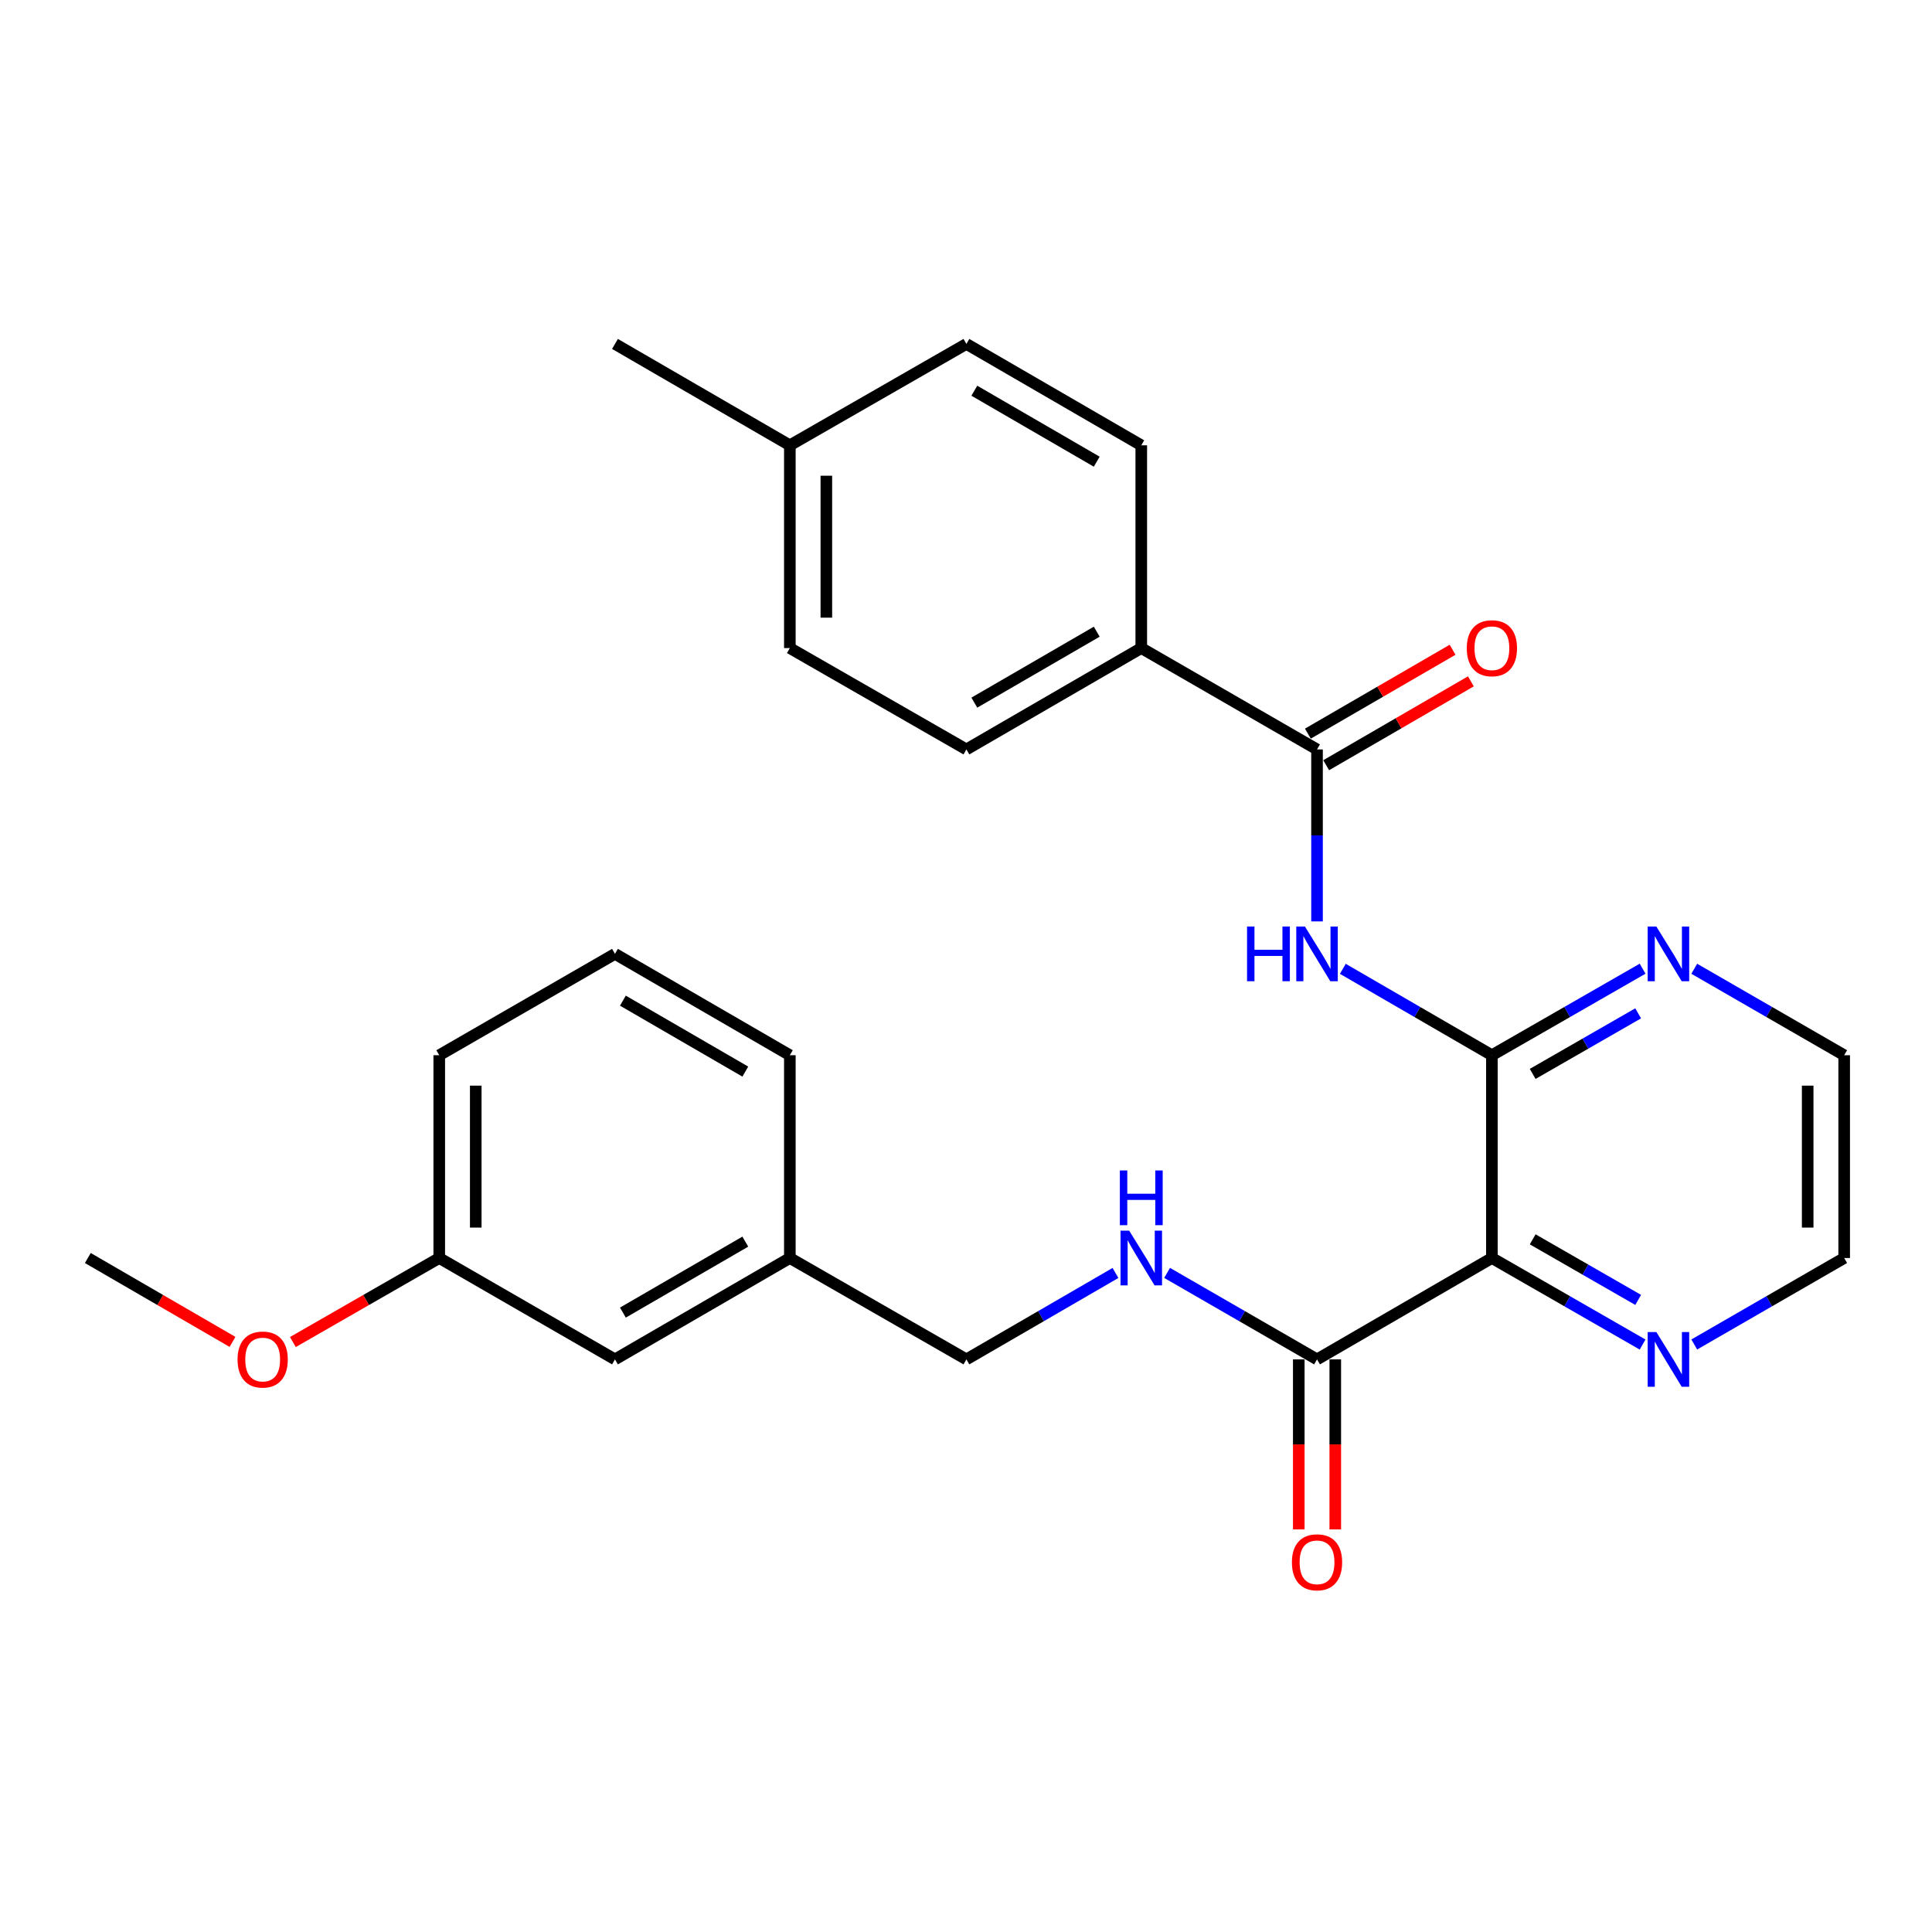 <?xml version='1.0' encoding='iso-8859-1'?>
<svg version='1.1' baseProfile='full'
              xmlns='http://www.w3.org/2000/svg'
                      xmlns:rdkit='http://www.rdkit.org/xml'
                      xmlns:xlink='http://www.w3.org/1999/xlink'
                  xml:space='preserve'
width='1000px' height='1000px' viewBox='0 0 1000 1000'>
<!-- END OF HEADER -->
<rect style='opacity:1.0;fill:#FFFFFF;stroke:none' width='1000' height='1000' x='0' y='0'> </rect>
<path class='bond-0' d='M 772.205,546.185 L 772.205,651.143' style='fill:none;fill-rule:evenodd;stroke:#000000;stroke-width:6px;stroke-linecap:butt;stroke-linejoin:miter;stroke-opacity:1' />
<path class='bond-1' d='M 772.205,546.185 L 733.625,523.823' style='fill:none;fill-rule:evenodd;stroke:#000000;stroke-width:6px;stroke-linecap:butt;stroke-linejoin:miter;stroke-opacity:1' />
<path class='bond-1' d='M 733.625,523.823 L 695.046,501.462' style='fill:none;fill-rule:evenodd;stroke:#0000FF;stroke-width:6px;stroke-linecap:butt;stroke-linejoin:miter;stroke-opacity:1' />
<path class='bond-6' d='M 772.205,546.185 L 811.205,523.792' style='fill:none;fill-rule:evenodd;stroke:#000000;stroke-width:6px;stroke-linecap:butt;stroke-linejoin:miter;stroke-opacity:1' />
<path class='bond-6' d='M 811.205,523.792 L 850.206,501.4' style='fill:none;fill-rule:evenodd;stroke:#0000FF;stroke-width:6px;stroke-linecap:butt;stroke-linejoin:miter;stroke-opacity:1' />
<path class='bond-6' d='M 793.313,555.853 L 820.613,540.178' style='fill:none;fill-rule:evenodd;stroke:#000000;stroke-width:6px;stroke-linecap:butt;stroke-linejoin:miter;stroke-opacity:1' />
<path class='bond-6' d='M 820.613,540.178 L 847.913,524.503' style='fill:none;fill-rule:evenodd;stroke:#0000FF;stroke-width:6px;stroke-linecap:butt;stroke-linejoin:miter;stroke-opacity:1' />
<path class='bond-3' d='M 772.205,651.143 L 681.69,703.616' style='fill:none;fill-rule:evenodd;stroke:#000000;stroke-width:6px;stroke-linecap:butt;stroke-linejoin:miter;stroke-opacity:1' />
<path class='bond-5' d='M 772.205,651.143 L 811.205,673.539' style='fill:none;fill-rule:evenodd;stroke:#000000;stroke-width:6px;stroke-linecap:butt;stroke-linejoin:miter;stroke-opacity:1' />
<path class='bond-5' d='M 811.205,673.539 L 850.205,695.936' style='fill:none;fill-rule:evenodd;stroke:#0000FF;stroke-width:6px;stroke-linecap:butt;stroke-linejoin:miter;stroke-opacity:1' />
<path class='bond-5' d='M 793.314,641.477 L 820.614,657.155' style='fill:none;fill-rule:evenodd;stroke:#000000;stroke-width:6px;stroke-linecap:butt;stroke-linejoin:miter;stroke-opacity:1' />
<path class='bond-5' d='M 820.614,657.155 L 847.915,672.832' style='fill:none;fill-rule:evenodd;stroke:#0000FF;stroke-width:6px;stroke-linecap:butt;stroke-linejoin:miter;stroke-opacity:1' />
<path class='bond-2' d='M 681.69,476.916 L 681.69,432.409' style='fill:none;fill-rule:evenodd;stroke:#0000FF;stroke-width:6px;stroke-linecap:butt;stroke-linejoin:miter;stroke-opacity:1' />
<path class='bond-2' d='M 681.69,432.409 L 681.69,387.902' style='fill:none;fill-rule:evenodd;stroke:#000000;stroke-width:6px;stroke-linecap:butt;stroke-linejoin:miter;stroke-opacity:1' />
<path class='bond-7' d='M 681.69,387.902 L 590.724,335.439' style='fill:none;fill-rule:evenodd;stroke:#000000;stroke-width:6px;stroke-linecap:butt;stroke-linejoin:miter;stroke-opacity:1' />
<path class='bond-8' d='M 686.428,396.076 L 723.877,374.37' style='fill:none;fill-rule:evenodd;stroke:#000000;stroke-width:6px;stroke-linecap:butt;stroke-linejoin:miter;stroke-opacity:1' />
<path class='bond-8' d='M 723.877,374.37 L 761.326,352.664' style='fill:none;fill-rule:evenodd;stroke:#FF0000;stroke-width:6px;stroke-linecap:butt;stroke-linejoin:miter;stroke-opacity:1' />
<path class='bond-8' d='M 676.953,379.729 L 714.402,358.023' style='fill:none;fill-rule:evenodd;stroke:#000000;stroke-width:6px;stroke-linecap:butt;stroke-linejoin:miter;stroke-opacity:1' />
<path class='bond-8' d='M 714.402,358.023 L 751.852,336.317' style='fill:none;fill-rule:evenodd;stroke:#FF0000;stroke-width:6px;stroke-linecap:butt;stroke-linejoin:miter;stroke-opacity:1' />
<path class='bond-4' d='M 681.69,703.616 L 642.89,681.234' style='fill:none;fill-rule:evenodd;stroke:#000000;stroke-width:6px;stroke-linecap:butt;stroke-linejoin:miter;stroke-opacity:1' />
<path class='bond-4' d='M 642.89,681.234 L 604.09,658.853' style='fill:none;fill-rule:evenodd;stroke:#0000FF;stroke-width:6px;stroke-linecap:butt;stroke-linejoin:miter;stroke-opacity:1' />
<path class='bond-9' d='M 672.243,703.616 L 672.243,747.618' style='fill:none;fill-rule:evenodd;stroke:#000000;stroke-width:6px;stroke-linecap:butt;stroke-linejoin:miter;stroke-opacity:1' />
<path class='bond-9' d='M 672.243,747.618 L 672.243,791.62' style='fill:none;fill-rule:evenodd;stroke:#FF0000;stroke-width:6px;stroke-linecap:butt;stroke-linejoin:miter;stroke-opacity:1' />
<path class='bond-9' d='M 691.137,703.616 L 691.137,747.618' style='fill:none;fill-rule:evenodd;stroke:#000000;stroke-width:6px;stroke-linecap:butt;stroke-linejoin:miter;stroke-opacity:1' />
<path class='bond-9' d='M 691.137,747.618 L 691.137,791.62' style='fill:none;fill-rule:evenodd;stroke:#FF0000;stroke-width:6px;stroke-linecap:butt;stroke-linejoin:miter;stroke-opacity:1' />
<path class='bond-12' d='M 577.369,658.885 L 538.789,681.251' style='fill:none;fill-rule:evenodd;stroke:#0000FF;stroke-width:6px;stroke-linecap:butt;stroke-linejoin:miter;stroke-opacity:1' />
<path class='bond-12' d='M 538.789,681.251 L 500.21,703.616' style='fill:none;fill-rule:evenodd;stroke:#000000;stroke-width:6px;stroke-linecap:butt;stroke-linejoin:miter;stroke-opacity:1' />
<path class='bond-27' d='M 876.945,695.907 L 915.745,673.525' style='fill:none;fill-rule:evenodd;stroke:#0000FF;stroke-width:6px;stroke-linecap:butt;stroke-linejoin:miter;stroke-opacity:1' />
<path class='bond-27' d='M 915.745,673.525 L 954.545,651.143' style='fill:none;fill-rule:evenodd;stroke:#000000;stroke-width:6px;stroke-linecap:butt;stroke-linejoin:miter;stroke-opacity:1' />
<path class='bond-21' d='M 876.945,501.43 L 915.745,523.807' style='fill:none;fill-rule:evenodd;stroke:#0000FF;stroke-width:6px;stroke-linecap:butt;stroke-linejoin:miter;stroke-opacity:1' />
<path class='bond-21' d='M 915.745,523.807 L 954.545,546.185' style='fill:none;fill-rule:evenodd;stroke:#000000;stroke-width:6px;stroke-linecap:butt;stroke-linejoin:miter;stroke-opacity:1' />
<path class='bond-10' d='M 590.724,335.439 L 500.21,387.902' style='fill:none;fill-rule:evenodd;stroke:#000000;stroke-width:6px;stroke-linecap:butt;stroke-linejoin:miter;stroke-opacity:1' />
<path class='bond-10' d='M 567.672,326.962 L 504.312,363.686' style='fill:none;fill-rule:evenodd;stroke:#000000;stroke-width:6px;stroke-linecap:butt;stroke-linejoin:miter;stroke-opacity:1' />
<path class='bond-11' d='M 590.724,335.439 L 590.724,230.492' style='fill:none;fill-rule:evenodd;stroke:#000000;stroke-width:6px;stroke-linecap:butt;stroke-linejoin:miter;stroke-opacity:1' />
<path class='bond-15' d='M 500.21,387.902 L 408.824,335.439' style='fill:none;fill-rule:evenodd;stroke:#000000;stroke-width:6px;stroke-linecap:butt;stroke-linejoin:miter;stroke-opacity:1' />
<path class='bond-16' d='M 590.724,230.492 L 500.21,178.018' style='fill:none;fill-rule:evenodd;stroke:#000000;stroke-width:6px;stroke-linecap:butt;stroke-linejoin:miter;stroke-opacity:1' />
<path class='bond-16' d='M 567.671,238.967 L 504.311,202.235' style='fill:none;fill-rule:evenodd;stroke:#000000;stroke-width:6px;stroke-linecap:butt;stroke-linejoin:miter;stroke-opacity:1' />
<path class='bond-14' d='M 500.21,703.616 L 408.824,651.143' style='fill:none;fill-rule:evenodd;stroke:#000000;stroke-width:6px;stroke-linecap:butt;stroke-linejoin:miter;stroke-opacity:1' />
<path class='bond-13' d='M 318.31,703.616 L 408.824,651.143' style='fill:none;fill-rule:evenodd;stroke:#000000;stroke-width:6px;stroke-linecap:butt;stroke-linejoin:miter;stroke-opacity:1' />
<path class='bond-13' d='M 322.411,679.399 L 385.771,642.668' style='fill:none;fill-rule:evenodd;stroke:#000000;stroke-width:6px;stroke-linecap:butt;stroke-linejoin:miter;stroke-opacity:1' />
<path class='bond-17' d='M 318.31,703.616 L 227.355,651.143' style='fill:none;fill-rule:evenodd;stroke:#000000;stroke-width:6px;stroke-linecap:butt;stroke-linejoin:miter;stroke-opacity:1' />
<path class='bond-23' d='M 408.824,651.143 L 408.824,546.185' style='fill:none;fill-rule:evenodd;stroke:#000000;stroke-width:6px;stroke-linecap:butt;stroke-linejoin:miter;stroke-opacity:1' />
<path class='bond-28' d='M 408.824,335.439 L 408.824,230.492' style='fill:none;fill-rule:evenodd;stroke:#000000;stroke-width:6px;stroke-linecap:butt;stroke-linejoin:miter;stroke-opacity:1' />
<path class='bond-28' d='M 427.719,319.697 L 427.719,246.234' style='fill:none;fill-rule:evenodd;stroke:#000000;stroke-width:6px;stroke-linecap:butt;stroke-linejoin:miter;stroke-opacity:1' />
<path class='bond-18' d='M 500.21,178.018 L 408.824,230.492' style='fill:none;fill-rule:evenodd;stroke:#000000;stroke-width:6px;stroke-linecap:butt;stroke-linejoin:miter;stroke-opacity:1' />
<path class='bond-19' d='M 227.355,651.143 L 189.474,672.891' style='fill:none;fill-rule:evenodd;stroke:#000000;stroke-width:6px;stroke-linecap:butt;stroke-linejoin:miter;stroke-opacity:1' />
<path class='bond-19' d='M 189.474,672.891 L 151.593,694.64' style='fill:none;fill-rule:evenodd;stroke:#FF0000;stroke-width:6px;stroke-linecap:butt;stroke-linejoin:miter;stroke-opacity:1' />
<path class='bond-29' d='M 227.355,651.143 L 227.355,546.185' style='fill:none;fill-rule:evenodd;stroke:#000000;stroke-width:6px;stroke-linecap:butt;stroke-linejoin:miter;stroke-opacity:1' />
<path class='bond-29' d='M 246.249,635.399 L 246.249,561.928' style='fill:none;fill-rule:evenodd;stroke:#000000;stroke-width:6px;stroke-linecap:butt;stroke-linejoin:miter;stroke-opacity:1' />
<path class='bond-25' d='M 408.824,230.492 L 318.31,178.018' style='fill:none;fill-rule:evenodd;stroke:#000000;stroke-width:6px;stroke-linecap:butt;stroke-linejoin:miter;stroke-opacity:1' />
<path class='bond-26' d='M 120.343,694.563 L 82.899,672.853' style='fill:none;fill-rule:evenodd;stroke:#FF0000;stroke-width:6px;stroke-linecap:butt;stroke-linejoin:miter;stroke-opacity:1' />
<path class='bond-26' d='M 82.899,672.853 L 45.455,651.143' style='fill:none;fill-rule:evenodd;stroke:#000000;stroke-width:6px;stroke-linecap:butt;stroke-linejoin:miter;stroke-opacity:1' />
<path class='bond-20' d='M 954.545,651.143 L 954.545,546.185' style='fill:none;fill-rule:evenodd;stroke:#000000;stroke-width:6px;stroke-linecap:butt;stroke-linejoin:miter;stroke-opacity:1' />
<path class='bond-20' d='M 935.651,635.399 L 935.651,561.928' style='fill:none;fill-rule:evenodd;stroke:#000000;stroke-width:6px;stroke-linecap:butt;stroke-linejoin:miter;stroke-opacity:1' />
<path class='bond-22' d='M 318.31,493.721 L 408.824,546.185' style='fill:none;fill-rule:evenodd;stroke:#000000;stroke-width:6px;stroke-linecap:butt;stroke-linejoin:miter;stroke-opacity:1' />
<path class='bond-22' d='M 322.412,517.938 L 385.772,554.662' style='fill:none;fill-rule:evenodd;stroke:#000000;stroke-width:6px;stroke-linecap:butt;stroke-linejoin:miter;stroke-opacity:1' />
<path class='bond-24' d='M 318.31,493.721 L 227.355,546.185' style='fill:none;fill-rule:evenodd;stroke:#000000;stroke-width:6px;stroke-linecap:butt;stroke-linejoin:miter;stroke-opacity:1' />
<path  class='atom-2' d='M 645.47 479.561
L 649.31 479.561
L 649.31 491.601
L 663.79 491.601
L 663.79 479.561
L 667.63 479.561
L 667.63 507.881
L 663.79 507.881
L 663.79 494.801
L 649.31 494.801
L 649.31 507.881
L 645.47 507.881
L 645.47 479.561
' fill='#0000FF'/>
<path  class='atom-2' d='M 675.43 479.561
L 684.71 494.561
Q 685.63 496.041, 687.11 498.721
Q 688.59 501.401, 688.67 501.561
L 688.67 479.561
L 692.43 479.561
L 692.43 507.881
L 688.55 507.881
L 678.59 491.481
Q 677.43 489.561, 676.19 487.361
Q 674.99 485.161, 674.63 484.481
L 674.63 507.881
L 670.95 507.881
L 670.95 479.561
L 675.43 479.561
' fill='#0000FF'/>
<path  class='atom-5' d='M 584.464 636.983
L 593.744 651.983
Q 594.664 653.463, 596.144 656.143
Q 597.624 658.823, 597.704 658.983
L 597.704 636.983
L 601.464 636.983
L 601.464 665.303
L 597.584 665.303
L 587.624 648.903
Q 586.464 646.983, 585.224 644.783
Q 584.024 642.583, 583.664 641.903
L 583.664 665.303
L 579.984 665.303
L 579.984 636.983
L 584.464 636.983
' fill='#0000FF'/>
<path  class='atom-5' d='M 579.644 605.831
L 583.484 605.831
L 583.484 617.871
L 597.964 617.871
L 597.964 605.831
L 601.804 605.831
L 601.804 634.151
L 597.964 634.151
L 597.964 621.071
L 583.484 621.071
L 583.484 634.151
L 579.644 634.151
L 579.644 605.831
' fill='#0000FF'/>
<path  class='atom-6' d='M 857.32 689.456
L 866.6 704.456
Q 867.52 705.936, 869 708.616
Q 870.48 711.296, 870.56 711.456
L 870.56 689.456
L 874.32 689.456
L 874.32 717.776
L 870.44 717.776
L 860.48 701.376
Q 859.32 699.456, 858.08 697.256
Q 856.88 695.056, 856.52 694.376
L 856.52 717.776
L 852.84 717.776
L 852.84 689.456
L 857.32 689.456
' fill='#0000FF'/>
<path  class='atom-7' d='M 857.32 479.561
L 866.6 494.561
Q 867.52 496.041, 869 498.721
Q 870.48 501.401, 870.56 501.561
L 870.56 479.561
L 874.32 479.561
L 874.32 507.881
L 870.44 507.881
L 860.48 491.481
Q 859.32 489.561, 858.08 487.361
Q 856.88 485.161, 856.52 484.481
L 856.52 507.881
L 852.84 507.881
L 852.84 479.561
L 857.32 479.561
' fill='#0000FF'/>
<path  class='atom-9' d='M 759.205 335.519
Q 759.205 328.719, 762.565 324.919
Q 765.925 321.119, 772.205 321.119
Q 778.485 321.119, 781.845 324.919
Q 785.205 328.719, 785.205 335.519
Q 785.205 342.399, 781.805 346.319
Q 778.405 350.199, 772.205 350.199
Q 765.965 350.199, 762.565 346.319
Q 759.205 342.439, 759.205 335.519
M 772.205 346.999
Q 776.525 346.999, 778.845 344.119
Q 781.205 341.199, 781.205 335.519
Q 781.205 329.959, 778.845 327.159
Q 776.525 324.319, 772.205 324.319
Q 767.885 324.319, 765.525 327.119
Q 763.205 329.919, 763.205 335.519
Q 763.205 341.239, 765.525 344.119
Q 767.885 346.999, 772.205 346.999
' fill='#FF0000'/>
<path  class='atom-10' d='M 668.69 808.644
Q 668.69 801.844, 672.05 798.044
Q 675.41 794.244, 681.69 794.244
Q 687.97 794.244, 691.33 798.044
Q 694.69 801.844, 694.69 808.644
Q 694.69 815.524, 691.29 819.444
Q 687.89 823.324, 681.69 823.324
Q 675.45 823.324, 672.05 819.444
Q 668.69 815.564, 668.69 808.644
M 681.69 820.124
Q 686.01 820.124, 688.33 817.244
Q 690.69 814.324, 690.69 808.644
Q 690.69 803.084, 688.33 800.284
Q 686.01 797.444, 681.69 797.444
Q 677.37 797.444, 675.01 800.244
Q 672.69 803.044, 672.69 808.644
Q 672.69 814.364, 675.01 817.244
Q 677.37 820.124, 681.69 820.124
' fill='#FF0000'/>
<path  class='atom-20' d='M 122.958 703.696
Q 122.958 696.896, 126.318 693.096
Q 129.678 689.296, 135.958 689.296
Q 142.238 689.296, 145.598 693.096
Q 148.958 696.896, 148.958 703.696
Q 148.958 710.576, 145.558 714.496
Q 142.158 718.376, 135.958 718.376
Q 129.718 718.376, 126.318 714.496
Q 122.958 710.616, 122.958 703.696
M 135.958 715.176
Q 140.278 715.176, 142.598 712.296
Q 144.958 709.376, 144.958 703.696
Q 144.958 698.136, 142.598 695.336
Q 140.278 692.496, 135.958 692.496
Q 131.638 692.496, 129.278 695.296
Q 126.958 698.096, 126.958 703.696
Q 126.958 709.416, 129.278 712.296
Q 131.638 715.176, 135.958 715.176
' fill='#FF0000'/>
</svg>
